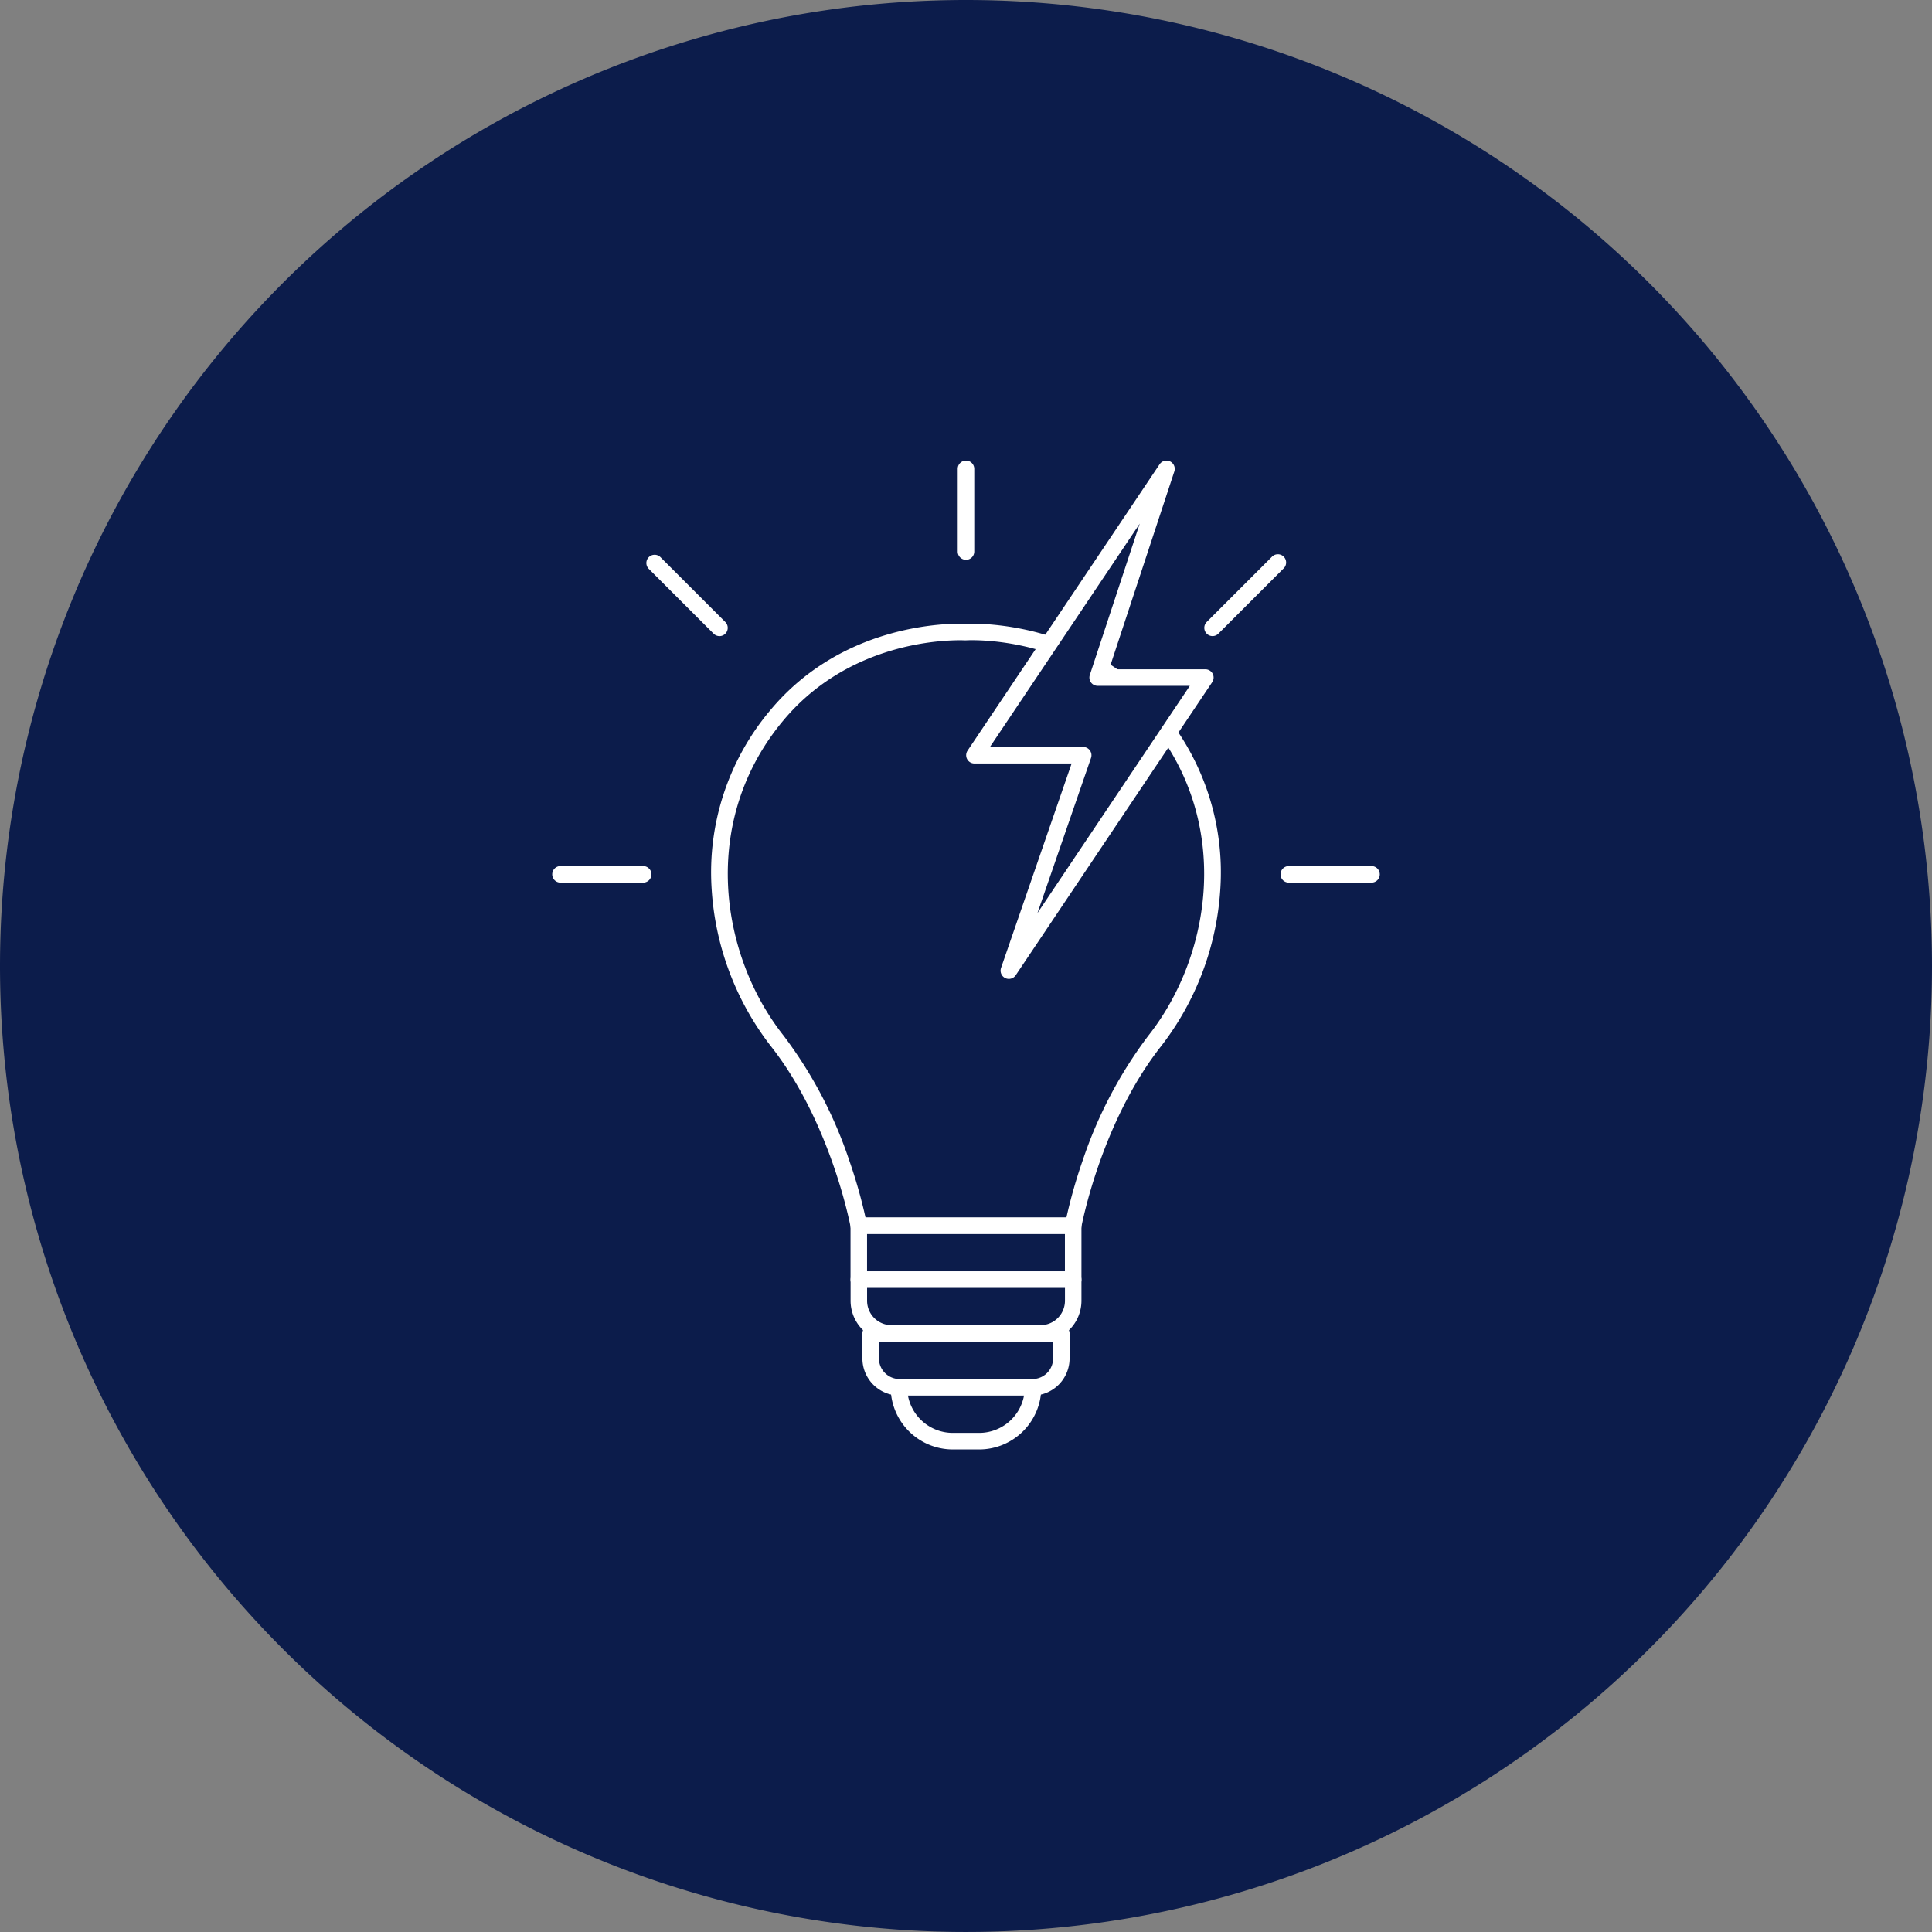 <svg xmlns="http://www.w3.org/2000/svg" width="201.975" height="201.975" viewBox="0 0 201.975 201.975"><rect x="0" y="0" width="201.975" height="201.975" fill="#808080" stroke="none"/><g transform="translate(9579.911 -4545.781)"><path d="M201.975,100.987A100.987,100.987,0,1,1,100.987,0,100.989,100.989,0,0,1,201.975,100.987" transform="translate(-9579.911 4545.781)" fill="#0c1c4b"/><path d="M74.819,34.42C66.939,25,55.066,25.743,55.066,25.743S43.193,25,35.313,34.42c-9.387,11.223-6.542,25.759,0,34.035S43.858,87.81,43.858,87.81H66.272s2.008-11.08,8.548-19.355,9.387-22.811,0-34.035" transform="translate(-9533.99 4586.117)" fill="#0c1c4b"/><path d="M54.752,25.175c.314,0,.529.008.623.013s.309-.013.623-.013c2.877,0,12.808.649,19.793,9A26.294,26.294,0,0,1,81.965,52.9a29.832,29.832,0,0,1-6.158,16.4c-6.333,8.014-8.356,18.865-8.375,18.973a.864.864,0,0,1-.851.71H44.168a.864.864,0,0,1-.851-.71C43.3,88.165,41.268,77.3,34.944,69.3a29.821,29.821,0,0,1-6.158-16.4,26.3,26.3,0,0,1,6.174-18.728C41.945,25.824,51.875,25.175,54.752,25.175Zm.623,1.743-.054,0s-.205-.012-.569-.012c-2.688,0-11.963.6-18.467,8.38-8.785,10.5-6.642,24.523.015,32.944a45.646,45.646,0,0,1,6.864,13.034,53.437,53.437,0,0,1,1.709,5.993h21a53.464,53.464,0,0,1,1.71-5.993,45.668,45.668,0,0,1,6.865-13.034c6.656-8.423,8.8-22.443.015-32.944C67.962,27.508,58.687,26.9,56,26.9c-.364,0-.568.012-.57.012Z" transform="translate(-9534.3 4585.808)" fill="#fff"/><rect width="22.413" height="5.628" transform="translate(-9490.132 4673.927)" fill="#0c1c4b"/><path d="M.309-.555H22.723a.864.864,0,0,1,.864.864V5.938a.864.864,0,0,1-.864.864H.309a.864.864,0,0,1-.864-.864V.309A.864.864,0,0,1,.309-.555ZM21.858,1.174H1.174v3.9H21.858Z" transform="translate(-9490.441 4673.618)" fill="#fff"/><path d="M53.957,57.727H38.386a3.419,3.419,0,0,1-3.42-3.42V52.1H57.377v2.208a3.419,3.419,0,0,1-3.42,3.42" transform="translate(-9525.095 4627.457)" fill="#0c1c4b"/><path d="M54.266,58.9H38.7a4.289,4.289,0,0,1-4.285-4.285V52.408a.864.864,0,0,1,.864-.864H57.686a.864.864,0,0,1,.864.864v2.208A4.289,4.289,0,0,1,54.266,58.9ZM36.14,53.273v1.344A2.559,2.559,0,0,0,38.7,57.172h15.57a2.559,2.559,0,0,0,2.556-2.556V53.273Z" transform="translate(-9525.404 4627.147)" fill="#fff"/><path d="M52.362,59.919h-13.9A3.016,3.016,0,0,1,35.449,56.9V54.291h19.93V56.9a3.017,3.017,0,0,1-3.017,3.017" transform="translate(-9524.338 4630.893)" fill="#0c1c4b"/><path d="M52.672,61.093h-13.9a3.885,3.885,0,0,1-3.879-3.881V54.6a.864.864,0,0,1,.864-.864h19.93a.864.864,0,0,1,.864.864v2.611A3.886,3.886,0,0,1,52.672,61.093ZM36.623,55.465v1.747a2.154,2.154,0,0,0,2.15,2.153h13.9a2.155,2.155,0,0,0,2.153-2.153V55.465Z" transform="translate(-9524.646 4630.583)" fill="#fff"/><path d="M44.991,62.112H42.228A5.627,5.627,0,0,1,36.6,56.484H50.62a5.627,5.627,0,0,1-5.628,5.628" transform="translate(-9522.534 4634.331)" fill="#0c1c4b"/><path d="M45.3,63.286H42.538a6.5,6.5,0,0,1-6.493-6.493.864.864,0,0,1,.864-.864h14.02a.864.864,0,0,1,.864.864A6.5,6.5,0,0,1,45.3,63.286Zm-7.448-5.628a4.772,4.772,0,0,0,4.685,3.9H45.3a4.772,4.772,0,0,0,4.685-3.9Z" transform="translate(-9522.844 4634.021)" fill="#fff"/><line x2="8.645" transform="translate(-9445.177 4637.188)" fill="#000f34"/><path d="M8.955,1.174H.309a.864.864,0,0,1,0-1.729H8.955a.864.864,0,0,1,0,1.729Z" transform="translate(-9445.486 4636.878)" fill="#fff"/><line x2="8.643" transform="translate(-9521.315 4637.188)" fill="#000f34"/><path d="M8.952,1.174H.309a.864.864,0,0,1,0-1.729H8.952a.864.864,0,0,1,0,1.729Z" transform="translate(-9521.625 4636.878)" fill="#fff"/><line y1="8.643" transform="translate(-9478.925 4594.796)" fill="#000f34"/><path d="M.309,9.817a.864.864,0,0,1-.864-.864V.309a.864.864,0,1,1,1.729,0V8.952A.864.864,0,0,1,.309,9.817Z" transform="translate(-9479.234 4594.487)" fill="#fff"/><line x1="6.799" y1="6.799" transform="translate(-9511.498 4604.615)" fill="#000f34"/><path d="M7.109,7.973A.862.862,0,0,1,6.5,7.72L-.3.921A.864.864,0,0,1,.921-.3l6.8,6.8a.864.864,0,0,1-.611,1.476Z" transform="translate(-9511.808 4604.306)" fill="#fff"/><line x1="6.799" y2="6.799" transform="translate(-9453.151 4604.615)" fill="#000f34"/><path d="M.309,7.973A.864.864,0,0,1-.3,6.5L6.5-.3A.864.864,0,1,1,7.72.921l-6.8,6.8A.862.862,0,0,1,.309,7.973Z" transform="translate(-9453.46 4604.305)" fill="#fff"/><path d="M59.75,19.089,39.673,49.029H51.046L43.271,71.542,63.812,40.907H52.555Z" transform="translate(-9517.715 4575.708)" fill="#0c1c4b"/><path d="M60.06,18.534a.865.865,0,0,1,.82,1.135L54.06,40.352H64.121a.864.864,0,0,1,.718,1.346L44.3,72.333a.864.864,0,0,1-1.535-.764L50.142,50.2H39.983a.864.864,0,0,1-.718-1.346L59.341,18.917A.864.864,0,0,1,60.06,18.534ZM62.5,42.081H52.865a.864.864,0,0,1-.821-1.135l5.218-15.823L41.6,48.474h9.752a.864.864,0,0,1,.817,1.147l-5.6,16.219Z" transform="translate(-9518.024 4575.398)" fill="#fff"/><rect width="201.975" height="201.975" transform="translate(-9579.911 4545.781)" fill="none"/></g></svg>